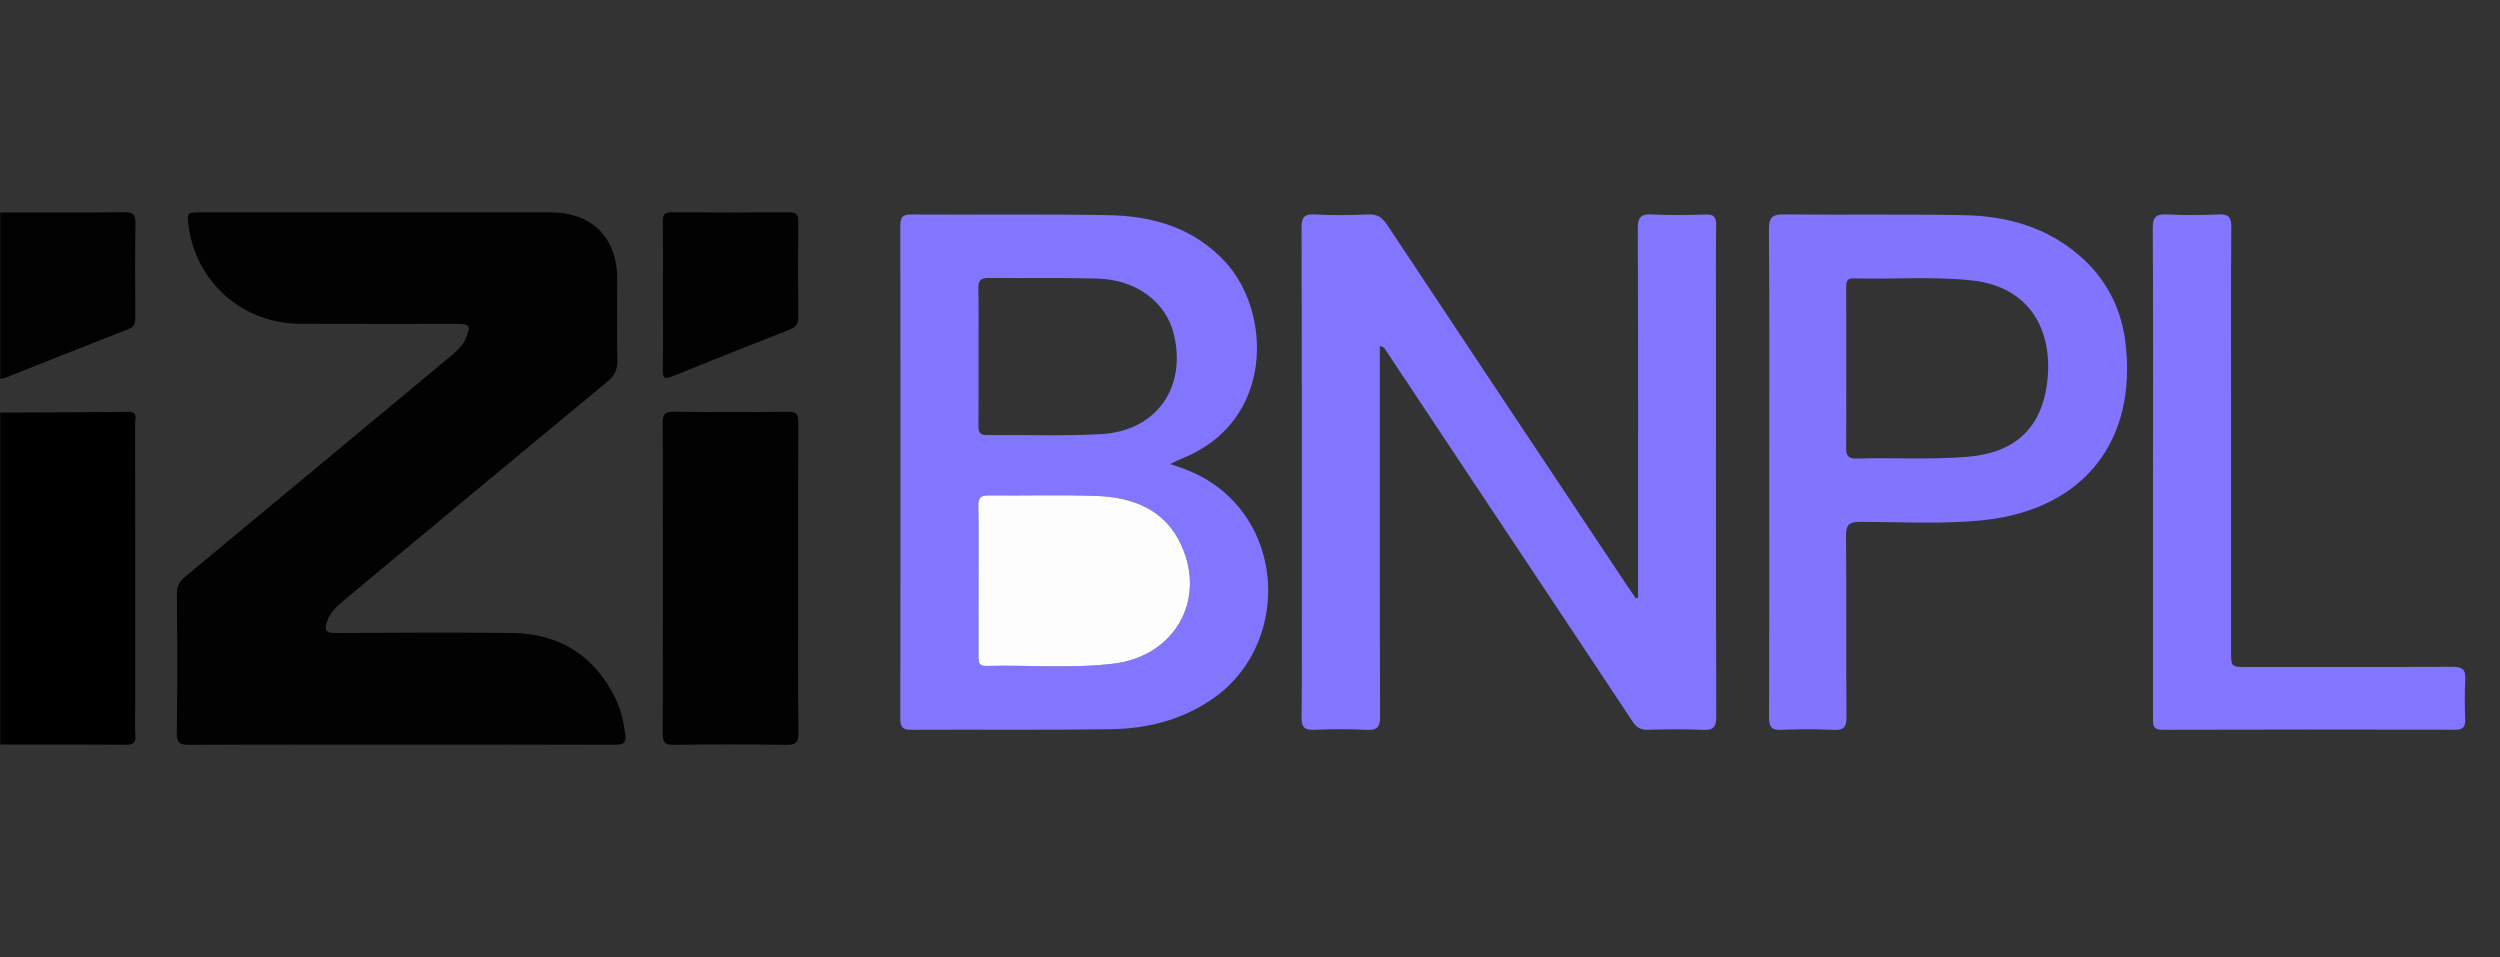 <?xml version="1.0" encoding="utf-8"?>
<!-- Generator: Adobe Illustrator 25.0.0, SVG Export Plug-In . SVG Version: 6.00 Build 0)  -->
<svg version="1.1" id="Layer_1" xmlns="http://www.w3.org/2000/svg" xmlns:xlink="http://www.w3.org/1999/xlink" x="0px" y="0px"
	 viewBox="0 0 1024 392" style="enable-background:new 0 0 1024 392;" xml:space="preserve">
<rect x="0" y="0" width="1024" height="392" fill="#333333" stroke="none"/>
<style type="text/css">
	.st0{fill:#010101;}
	.st1{fill:#020202;}
	.st2{fill:#8276FE;}
	.st3{fill:#8175FE;}
	.st4{fill:#FDFDFE;}
</style>
<g>
	<path d="M0.08,169.01c17.46-0.09,34.93-0.11,52.39-0.32c4.19-0.05,2.87,2.8,2.88,4.77c0.06,38.43,0.04,76.86,0.04,115.29
		c0,4.16-0.21,8.33,0.07,12.47c0.21,3.17-0.95,3.86-3.95,3.84c-17.14-0.15-34.28-0.09-51.42-0.1
		C0.08,259.64,0.08,214.33,0.08,169.01z"/>
	<path class="st0" d="M0.08,87.05c16.99-0.01,33.98,0.08,50.97-0.12c3.48-0.04,4.48,0.88,4.43,4.4
		c-0.21,12.82-0.12,25.64-0.05,38.46c0.01,2.33-0.21,3.99-2.83,5.01c-17.05,6.64-34.04,13.44-51.05,20.17
		c-0.43,0.17-0.97,0.04-1.46,0.05C0.08,132.36,0.08,109.7,0.08,87.05z"/>
	<path class="st1" d="M164.41,304.99c-28.99,0-57.99-0.07-86.98,0.09c-3.86,0.02-5.05-0.89-5-4.89c0.22-18.99,0.18-37.98,0.02-56.97
		c-0.03-3.22,1.15-5.15,3.51-7.11c36.04-29.86,72.02-59.8,108.02-89.72c2.82-2.35,5.66-4.66,7.03-8.27c1.8-4.73,1.38-5.45-3.61-5.46
		c-21.49-0.01-42.99,0.07-64.48-0.03c-23.33-0.11-42.38-16.72-45.59-39.57c-0.85-6.07-0.85-6.07,5.26-6.07
		c47.66,0,95.31-0.01,142.97,0c16.82,0,27.19,10.29,27.23,26.99c0.02,11.16-0.15,22.32,0.09,33.48c0.08,3.84-1.05,6.36-4.08,8.85
		c-35.96,29.69-71.8,59.54-107.67,89.35c-2.96,2.46-5.76,4.94-7.12,8.79c-1.32,3.71-0.57,4.86,3.57,4.83
		c23.99-0.17,47.99-0.28,71.98-0.02c19.61,0.21,33.99,9.2,42.62,26.98c2.2,4.53,3.21,9.4,3.93,14.38c0.52,3.57-0.67,4.45-4.2,4.43
		C222.73,304.93,193.57,304.99,164.41,304.99z"/>
	<path class="st2" d="M670.95,244.83c0-1.78,0-3.56,0-5.34c0-48.63,0.07-97.27-0.11-145.9c-0.02-4.64,1.27-5.98,5.82-5.75
		c7.31,0.37,14.66,0.25,21.98,0.03c3.29-0.1,4.33,0.95,4.29,4.23c-0.16,12.32-0.06,24.65-0.06,36.97c0,54.8-0.06,109.59,0.11,164.39
		c0.01,4.48-1.21,5.7-5.58,5.49c-7.48-0.36-14.99-0.21-22.49-0.04c-2.81,0.06-4.53-0.85-6.11-3.24
		c-21.42-32.34-42.96-64.61-64.45-96.91c-12.17-18.29-24.32-36.61-36.49-54.9c-0.52-0.79-0.87-1.83-2.68-2.07c0,1.78,0,3.51,0,5.25
		c0,48.8-0.06,97.6,0.1,146.4c0.02,4.45-1.17,5.74-5.57,5.51c-7.14-0.37-14.33-0.31-21.48-0.02c-3.98,0.16-5.13-1.14-5.1-5.08
		c0.18-19.65,0.08-39.31,0.08-58.96c0-47.14,0.05-94.27-0.09-141.4c-0.01-4.22,0.79-5.93,5.42-5.66c7.31,0.42,14.66,0.32,21.98,0.02
		c3.65-0.15,5.65,1.22,7.61,4.18c32.57,49.13,65.25,98.18,97.92,147.24c1.29,1.93,2.62,3.84,3.93,5.76
		C670.31,244.96,670.63,244.9,670.95,244.83z"/>
	<path class="st2" d="M479.23,190.06c8.69,2.63,15.76,6.09,21.9,11.31c26.06,22.16,23.97,64.91-4.06,84.6
		c-12.77,8.97-27.2,12.52-42.4,12.73c-27.15,0.38-54.31,0.07-81.47,0.22c-3.59,0.02-4.43-1.2-4.43-4.59
		c0.08-67.29,0.08-134.58,0-201.87c0-3.36,0.79-4.63,4.41-4.61c26.99,0.17,53.98-0.22,80.97,0.28c18.11,0.34,34.75,5.15,47.72,19.15
		c19.06,20.58,20.29,65.49-17.87,80.58C482.7,188.39,481.45,189.04,479.23,190.06z M400.8,237.55c0,10.31,0.01,20.63-0.01,30.94
		c0,2.25-0.2,4.36,3.18,4.27c17.29-0.44,34.63,1.11,51.86-0.9c25.14-2.92,38.48-25.95,27.95-48.75
		c-6.59-14.28-19.57-19.43-34.33-19.97c-14.79-0.55-29.61-0.08-44.42-0.24c-3.22-0.03-4.36,0.88-4.3,4.2
		C400.91,217.25,400.8,227.4,400.8,237.55z M400.8,145.6c0,9.49,0.03,18.99-0.02,28.48c-0.01,2.39,0.1,4.15,3.34,4.12
		c15.66-0.17,31.35,0.5,46.96-0.39c22.45-1.27,34.94-18.91,29.78-40.69c-3.17-13.37-15.32-22.58-31.41-23.02
		c-14.82-0.4-29.65-0.07-44.47-0.24c-3.27-0.04-4.31,1-4.24,4.27C400.92,127.28,400.8,136.44,400.8,145.6z"/>
	<path class="st3" d="M724.69,193.44c0-33.14,0.13-66.27-0.14-99.41c-0.04-5.26,1.56-6.27,6.44-6.21
		c24.48,0.27,48.97-0.14,73.45,0.31c18.46,0.34,35.53,5.39,49.35,18.41c9.71,9.15,15.23,20.8,16.8,33.8
		c4.85,40.2-17.01,68.25-57.86,72.67c-16.93,1.83-33.94,0.74-50.91,0.75c-4.75,0.01-5.73,1.48-5.69,5.91
		c0.2,24.64,0.01,49.29,0.18,73.93c0.03,4.07-0.95,5.56-5.23,5.35c-7.14-0.35-14.33-0.32-21.48-0.01c-4.04,0.18-5-1.23-4.99-5.09
		C724.75,260.38,724.69,226.91,724.69,193.44z M756.22,150.93c0,10.82,0.08,21.63-0.05,32.45c-0.04,3.1,0.75,4.55,4.18,4.45
		c15.13-0.44,30.27,0.52,45.4-0.71c18.86-1.53,30.09-11.08,32.66-29.6c2.91-20.97-6.07-40.06-30.87-42.68
		c-16.11-1.7-32.26-0.36-48.38-0.82c-3.08-0.09-2.95,1.87-2.95,3.96C756.23,128.97,756.22,139.95,756.22,150.93z"/>
	<path class="st2" d="M881.88,192.95c0-33.13,0.1-66.26-0.11-99.4c-0.03-4.71,1.38-5.95,5.87-5.72c6.98,0.35,14,0.33,20.98,0
		c4.11-0.19,5.36,0.99,5.33,5.22c-0.21,22.81-0.1,45.62-0.1,68.43c0,35.13,0,70.26,0,105.39c0,6.32,0.01,6.33,6.54,6.33
		c27.98,0,55.96,0.07,83.94-0.08c4.01-0.02,5.73,0.93,5.45,5.25c-0.34,5.47-0.2,10.99-0.04,16.48c0.09,3.02-1.03,4.04-4.07,4.04
		c-39.97-0.07-79.94-0.1-119.91,0.03c-4.25,0.01-3.89-2.32-3.89-5.08C881.89,260.22,881.88,226.58,881.88,192.95z"/>
	<path class="st0" d="M326.93,236.8c0,21.13-0.12,42.27,0.1,63.4c0.04,4.04-1.16,4.94-5,4.88c-15.31-0.22-30.63-0.24-45.94,0.01
		c-3.87,0.06-4.64-1.11-4.63-4.74c0.12-42.43,0.12-84.87,0-127.3c-0.01-3.54,1.02-4.44,4.47-4.4c15.64,0.18,31.29,0.18,46.94,0
		c3.39-0.04,4.14,1.06,4.12,4.24C326.87,194.2,326.93,215.5,326.93,236.8z"/>
	<path class="st1" d="M271.54,121.54c0-10.32,0.09-20.65-0.06-30.97c-0.04-2.85,0.86-3.65,3.68-3.62
		c15.99,0.12,31.97,0.14,47.96-0.01c3.14-0.03,3.91,0.93,3.88,3.96c-0.16,12.98-0.16,25.97,0,38.96c0.03,2.79-0.85,4.12-3.43,5.13
		c-16.12,6.28-32.2,12.65-48.22,19.18c-3.23,1.32-3.92,0.7-3.87-2.66C271.65,141.52,271.54,131.53,271.54,121.54z"/>
	<path class="st4" d="M400.8,237.55c0-10.15,0.12-20.3-0.07-30.44c-0.06-3.33,1.08-4.24,4.3-4.2c14.81,0.16,29.63-0.31,44.42,0.24
		c14.76,0.55,27.74,5.69,34.33,19.97c10.52,22.8-2.81,45.83-27.95,48.75c-17.23,2-34.57,0.46-51.86,0.9
		c-3.37,0.09-3.18-2.02-3.18-4.27C400.81,258.17,400.8,247.86,400.8,237.55z"/>
</g>
</svg>
